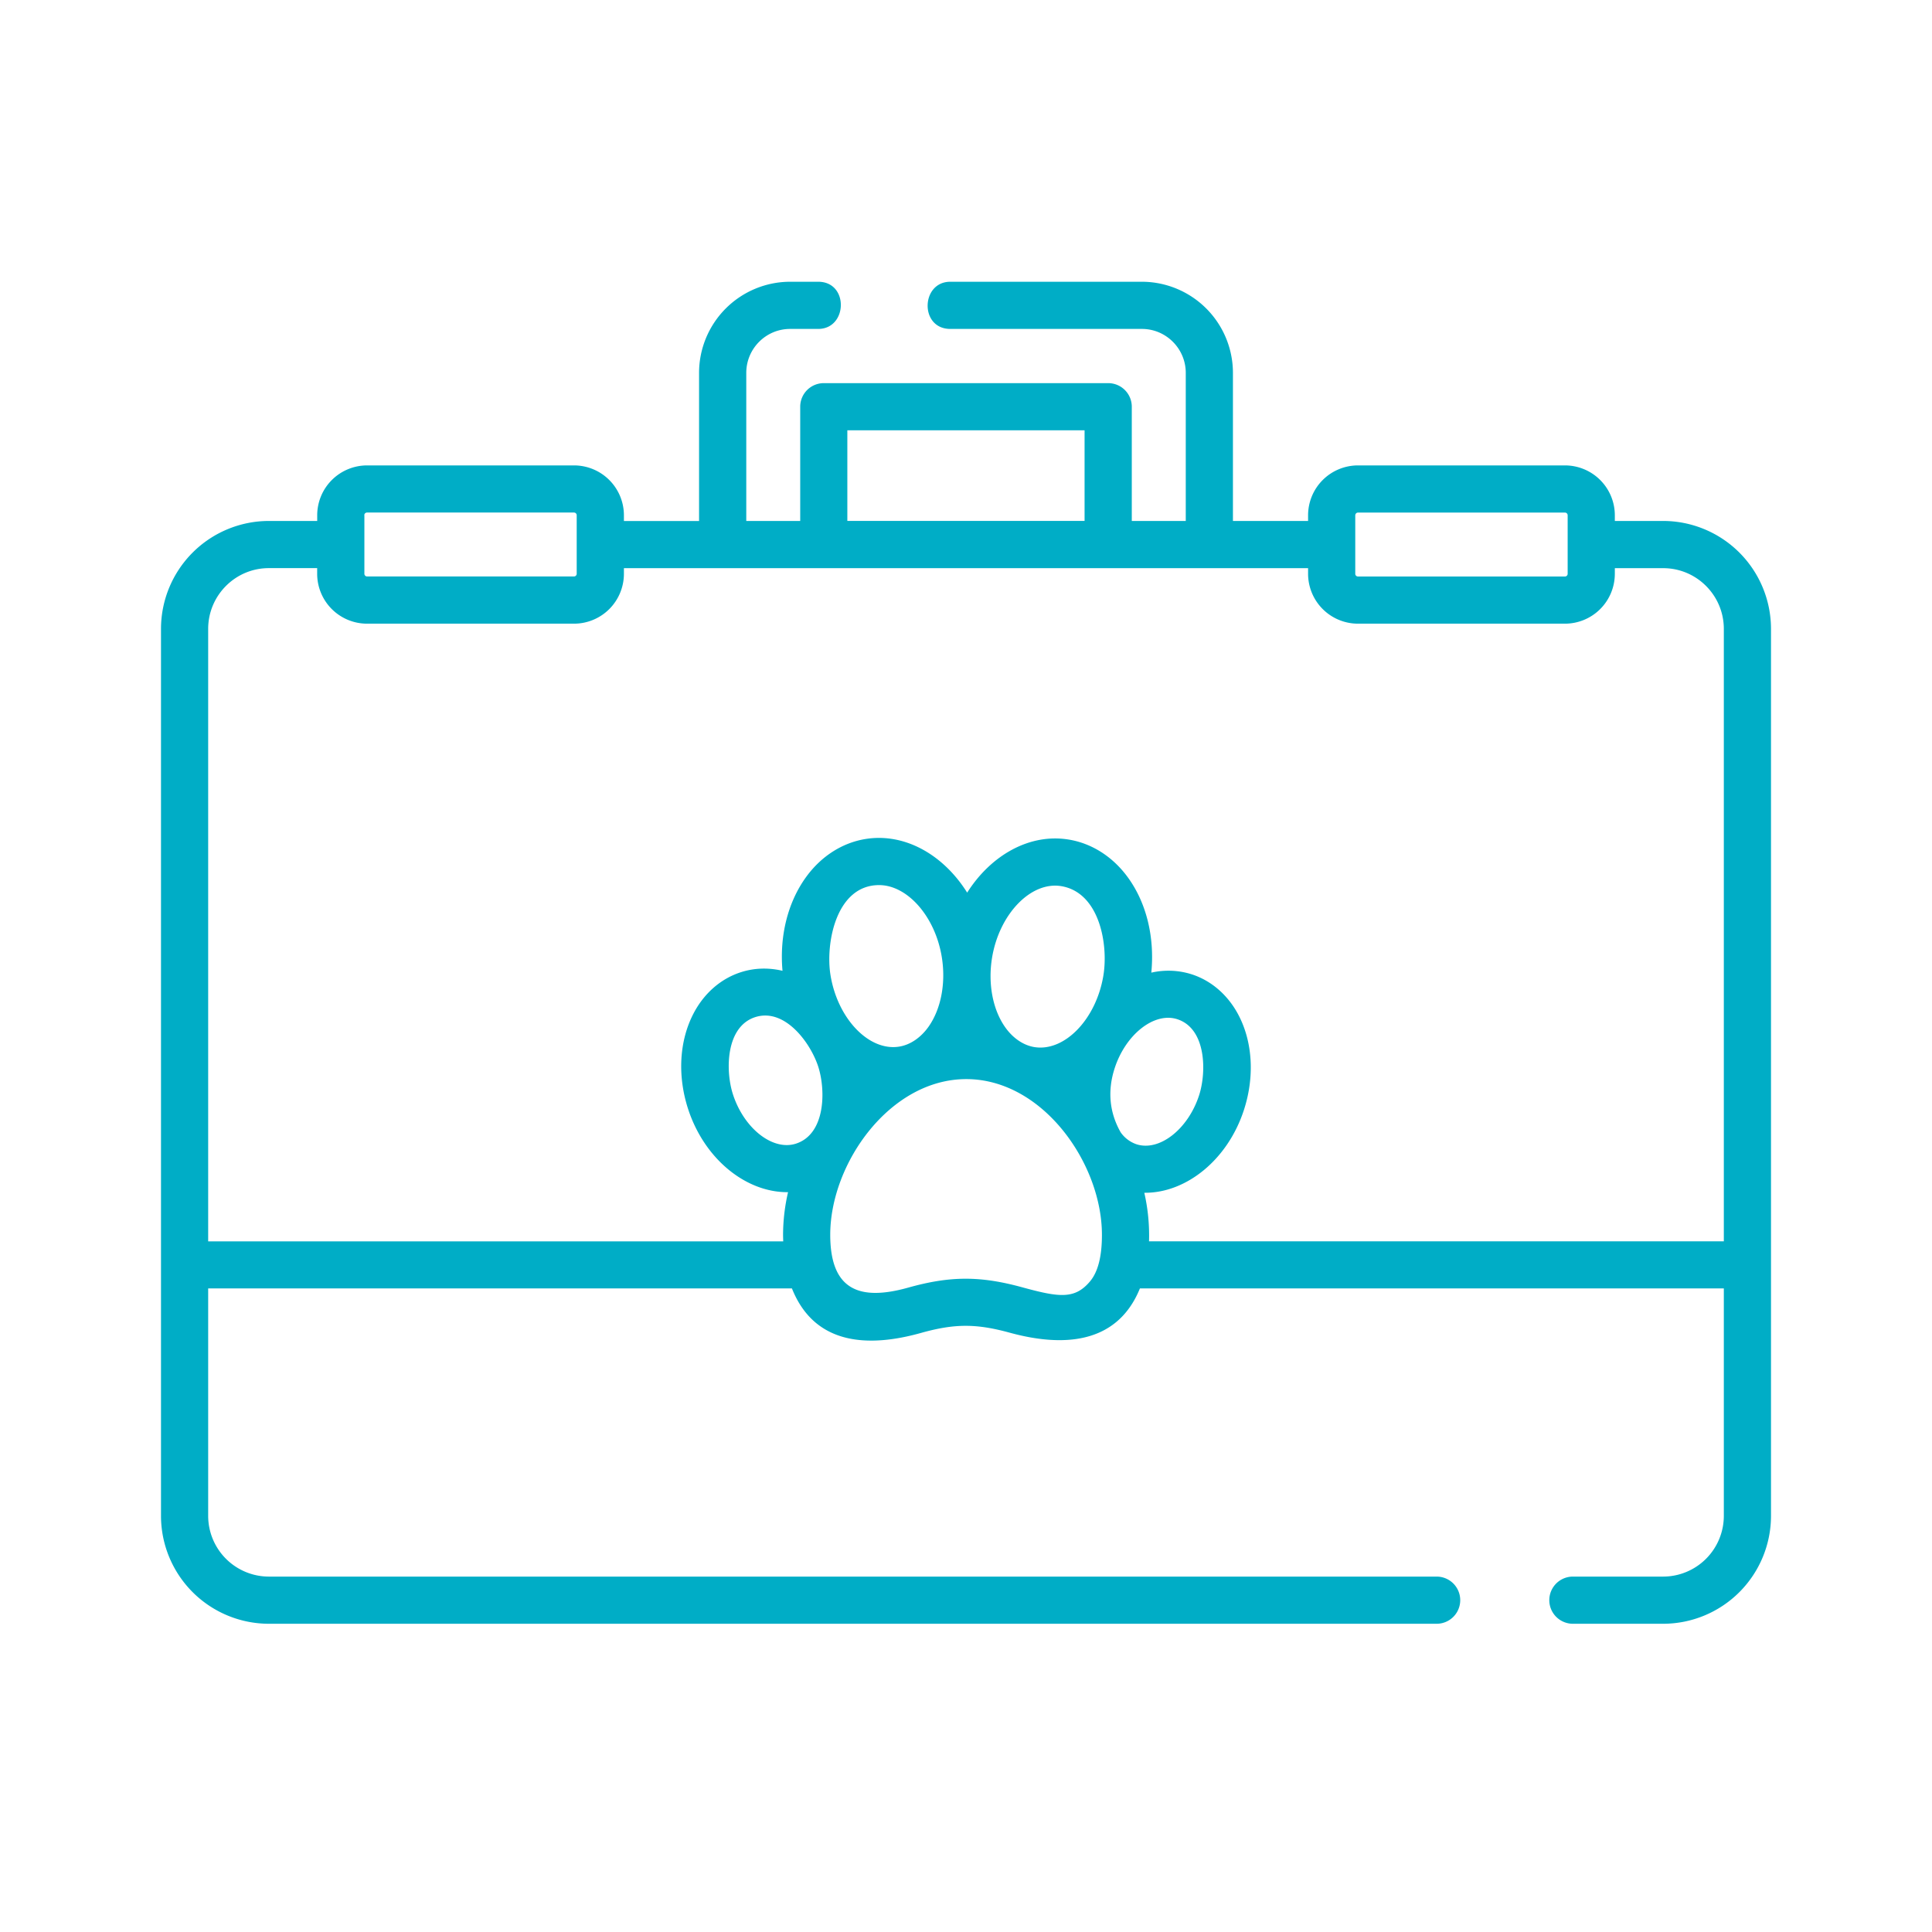 <svg width="48" height="48" viewBox="0 0 48 48" xmlns="http://www.w3.org/2000/svg"><path d="M41.322 12.943H40.12v-.141a1.24 1.24 0 00-1.239-1.239h-5.143a1.24 1.24 0 00-1.239 1.239v.141h-1.867V9.264A2.266 2.266 0 0028.37 7h-4.76c-.734 0-.767 1.172 0 1.172h4.76c.6 0 1.09.49 1.09 1.092v3.679h-1.341v-2.838a.586.586 0 00-.586-.586h-7.066a.586.586 0 00-.586.586v2.838h-1.34V9.264c0-.602.488-1.092 1.09-1.092h.697c.733 0 .767-1.172 0-1.172h-.698a2.266 2.266 0 00-2.262 2.264v3.68h-1.867v-.142a1.24 1.24 0 00-1.239-1.239H9.12a1.24 1.24 0 00-1.239 1.239v.141H6.678A2.683 2.683 0 004 15.625V37.66a2.683 2.683 0 002.678 2.682h29.015a.586.586 0 100-1.172H6.678a1.51 1.51 0 01-1.506-1.51v-5.65h14.503c.57 1.433 1.932 1.464 3.208 1.106.835-.234 1.37-.234 2.202-.006 1.268.347 2.657.324 3.236-1.1h14.507v5.65a1.51 1.51 0 01-1.506 1.51h-2.244a.586.586 0 100 1.172h2.244A2.683 2.683 0 0044 37.66V15.625a2.683 2.683 0 00-2.678-2.682zm-7.65-.141c0-.037.03-.067.066-.067h5.144c.036 0 .066.03.066.067v1.454c0 .037-.03.067-.066.067h-5.144a.067.067 0 01-.067-.067v-1.454zm-12.62-2.112h5.894v2.252h-5.894V10.69zM9.051 12.8c0-.036.03-.066.067-.066h5.143c.037 0 .067.03.067.067v1.454c0 .037-.03.067-.067.067H9.12a.067.067 0 01-.067-.067v-1.454zM19.77 28.415c-.577.182-1.293-.385-1.564-1.238-.185-.583-.177-1.674.561-1.908.74-.233 1.378.653 1.564 1.238.187.589.179 1.674-.561 1.908zm5.209-2.886c-.316-.442-.439-1.094-.33-1.744.182-1.084.969-1.893 1.718-1.769.957.16 1.174 1.463 1.045 2.228-.181 1.084-.968 1.894-1.717 1.77-.295-.05-.546-.246-.716-.485zm2.864 2.604c-.285-.501-.329-1.041-.149-1.595.274-.843.986-1.4 1.555-1.216.725.234.728 1.318.542 1.891-.274.843-.986 1.4-1.555 1.216a.793.793 0 01-.393-.296zm-4.784-2.61c-.172.238-.425.433-.72.48-.75.12-1.531-.695-1.706-1.78-.127-.788.139-2.233 1.208-2.233.702 0 1.395.778 1.558 1.791.105.651-.022 1.302-.34 1.742zm4.028 6.306c-.382.458-.767.406-1.692.153-1.041-.285-1.788-.284-2.829.008-1.213.34-1.943.063-1.939-1.324.006-1.765 1.482-3.856 3.38-3.856 1.904 0 3.376 2.107 3.37 3.878 0 .527-.099.91-.29 1.14zm1.46-.988a4.754 4.754 0 00-.117-1.207h.021c1.026 0 2.052-.821 2.454-2.058.264-.813.22-1.664-.123-2.335-.259-.506-.675-.873-1.173-1.034a1.91 1.91 0 00-1.005-.042c.085-.87-.115-1.712-.567-2.345-.372-.522-.897-.863-1.478-.96-.974-.163-1.937.383-2.53 1.317-.587-.937-1.546-1.489-2.522-1.333-.58.093-1.108.43-1.483.95-.453.627-.66 1.461-.583 2.325-.34-.08-.69-.074-1.027.033-.502.159-.923.525-1.186 1.032-.349.673-.4 1.529-.139 2.348.399 1.252 1.431 2.087 2.467 2.087h.023a4.75 4.75 0 00-.124 1.044c0 .061.002.12.004.178H5.172V15.625c0-.833.676-1.51 1.506-1.51H7.88v.141a1.24 1.24 0 001.239 1.239h5.143a1.24 1.24 0 001.239-1.239v-.14h16.998v.14a1.24 1.24 0 001.239 1.239h5.144a1.24 1.24 0 001.238-1.239v-.14h1.202c.83 0 1.506.676 1.506 1.509V30.84H28.547z" fill="#00ADC6"/></svg>